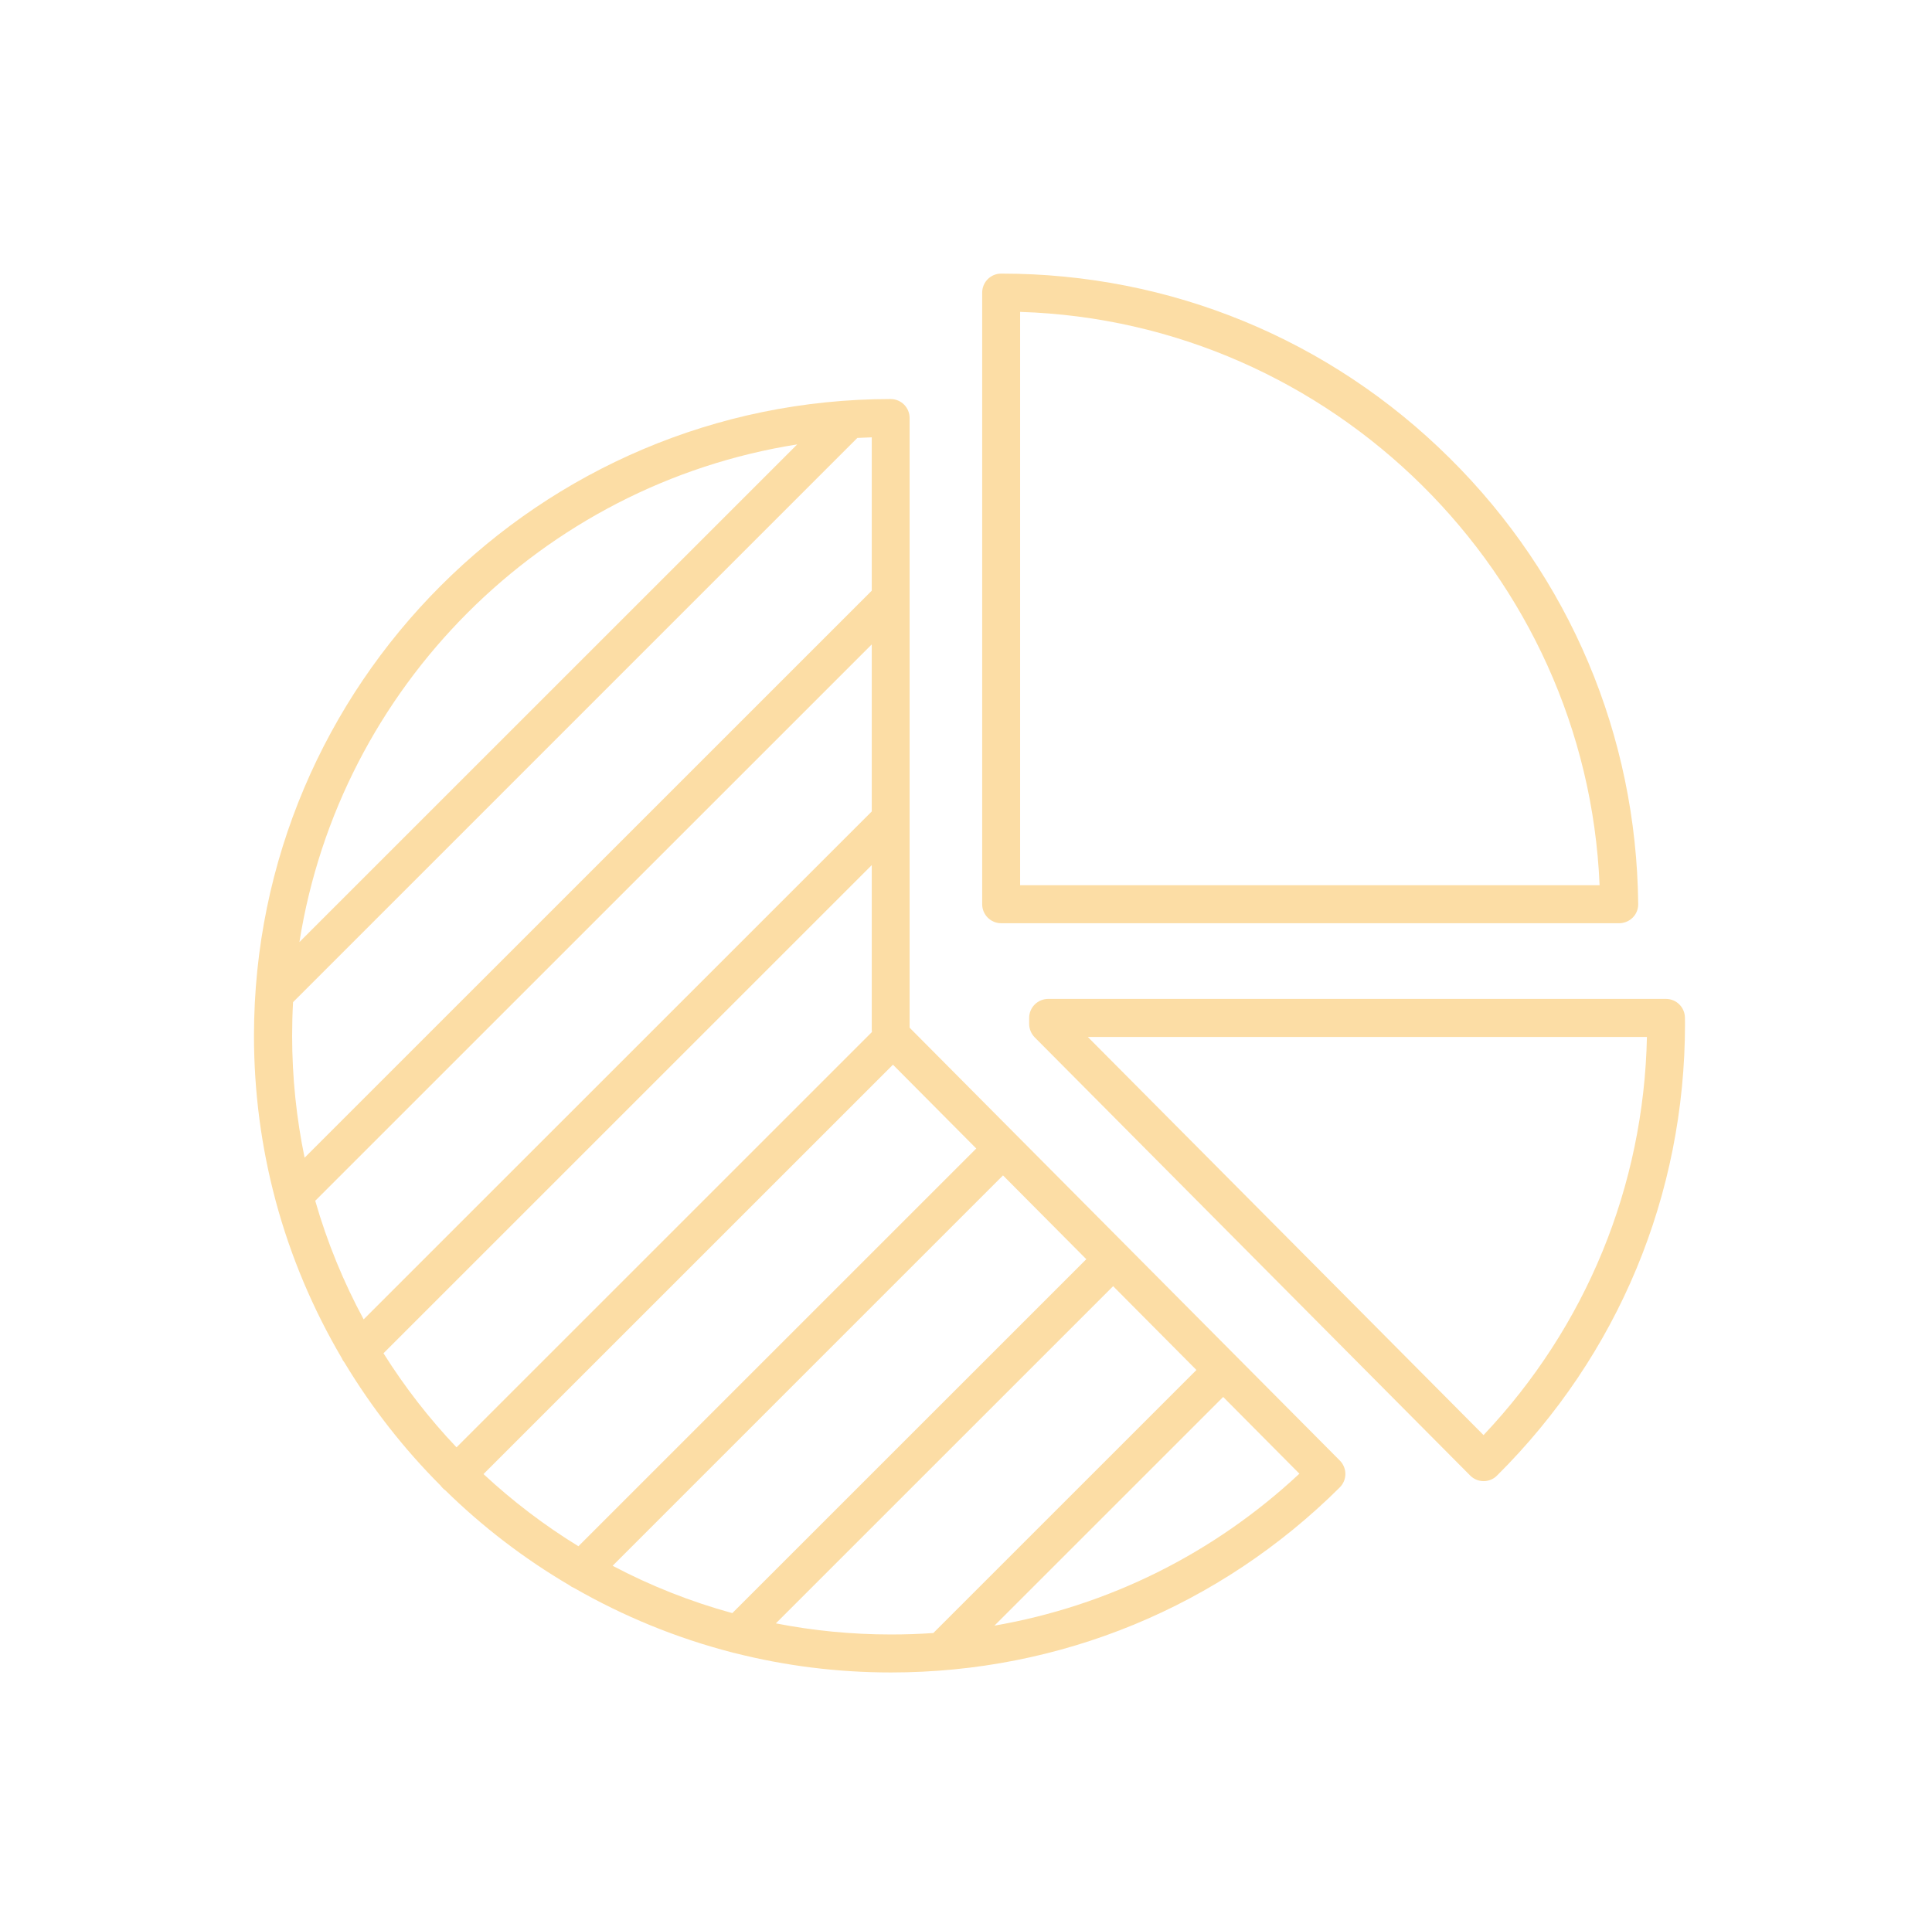 <?xml version="1.0" encoding="utf-8"?>
<!-- Generator: Adobe Illustrator 27.0.0, SVG Export Plug-In . SVG Version: 6.00 Build 0)  -->
<svg version="1.1" id="Layer_1" xmlns="http://www.w3.org/2000/svg" xmlns:xlink="http://www.w3.org/1999/xlink" x="0px" y="0px"
	 viewBox="0 0 254.22 254.06" style="enable-background:new 0 0 254.22 254.06;" xml:space="preserve">
<style type="text/css">
	.st0{fill:#FCDDA5;}
</style>
<g>
	<path class="st0" d="M117.24,220.12c-7.09,0-13.97-0.88-20.55-2.55c-0.14-0.02-0.27-0.06-0.41-0.1c-7.34-1.9-14.3-4.77-20.72-8.46
		c-0.23-0.09-0.46-0.22-0.66-0.38c-5.94-3.49-11.42-7.69-16.31-12.49c-0.12-0.08-0.24-0.18-0.34-0.29c-0.1-0.1-0.19-0.21-0.28-0.33
		c-4.84-4.84-9.09-10.28-12.64-16.18c-0.16-0.2-0.29-0.41-0.38-0.63c-3.75-6.38-6.69-13.29-8.66-20.6c-0.03-0.1-0.06-0.2-0.08-0.31
		c-1.82-6.86-2.79-14.06-2.79-21.48c0-46.19,37.58-83.78,83.77-83.8h0c0.66,0,1.3,0.26,1.77,0.73s0.73,1.1,0.73,1.77v52.8
		c0,0,0,0.01,0,0.01v27.35c0,0.03,0.01,0.06,0.01,0.09l13.99,14.08c0.02,0.02,0.03,0.03,0.05,0.05c0.02,0.02,0.04,0.04,0.06,0.06
		l42.5,42.77c0.47,0.47,0.73,1.11,0.73,1.77s-0.27,1.3-0.74,1.77C160.49,211.47,139.52,220.12,117.24,220.12z M102.09,213.66
		c4.9,0.96,9.97,1.46,15.15,1.46c1.87,0,3.72-0.06,5.57-0.19l34.62-34.62l-10.96-11.03L102.09,213.66z M160.95,183.86l-30.1,30.1
		c14.98-2.6,28.84-9.46,40.13-20L160.95,183.86z M80.61,206.08c4.96,2.62,10.24,4.72,15.75,6.23l46.58-46.58l-10.96-11.03
		L80.61,206.08z M63.62,194.01c3.83,3.56,8.01,6.75,12.49,9.5l52.35-52.35l-10.96-11.03L63.62,194.01z M50.46,178.11
		c2.79,4.44,6.01,8.59,9.61,12.38l54.66-54.66c-0.01-0.1-0.02-0.2-0.02-0.31v-21.66L50.46,178.11z M41.48,158.04
		c1.57,5.47,3.72,10.7,6.37,15.61l66.86-66.85V84.81L41.48,158.04z M38.56,131.9c-0.08,1.46-0.12,2.94-0.12,4.42
		c0,5.5,0.57,10.86,1.64,16.05l74.63-74.63V57.56c-0.63,0.02-1.27,0.05-1.9,0.08L38.56,131.9z M104.9,58.49
		c-33.59,5.3-60.19,31.91-65.5,65.5L104.9,58.49z M195.22,194.94C195.22,194.94,195.22,194.94,195.22,194.94
		c-0.67,0-1.31-0.27-1.77-0.74l-57.3-57.67c-0.46-0.47-0.72-1.1-0.73-1.75l0-0.8c0-0.66,0.26-1.3,0.73-1.77
		c0.47-0.47,1.11-0.74,1.77-0.74h81.29c1.37,0,2.48,1.1,2.5,2.47l0.01,0.8c0,22.51-8.79,43.62-24.74,59.47
		C196.52,194.68,195.88,194.94,195.22,194.94z M143.14,136.48l52.07,52.4c13.5-14.28,21.08-32.73,21.5-52.4H143.14z M213.05,121.51
		h-81.31c-1.38,0-2.5-1.12-2.5-2.5v-80.5c0-1.38,1.12-2.5,2.5-2.5h0.03c22.24,0,43.19,8.62,58.98,24.28
		c15.78,15.64,24.59,36.49,24.81,58.7c0.01,0.67-0.25,1.31-0.72,1.78S213.71,121.51,213.05,121.51z M134.23,116.51h76.25
		c-1.71-41.04-35.19-74.18-76.25-75.46V116.51z"/>
</g>
</svg>
